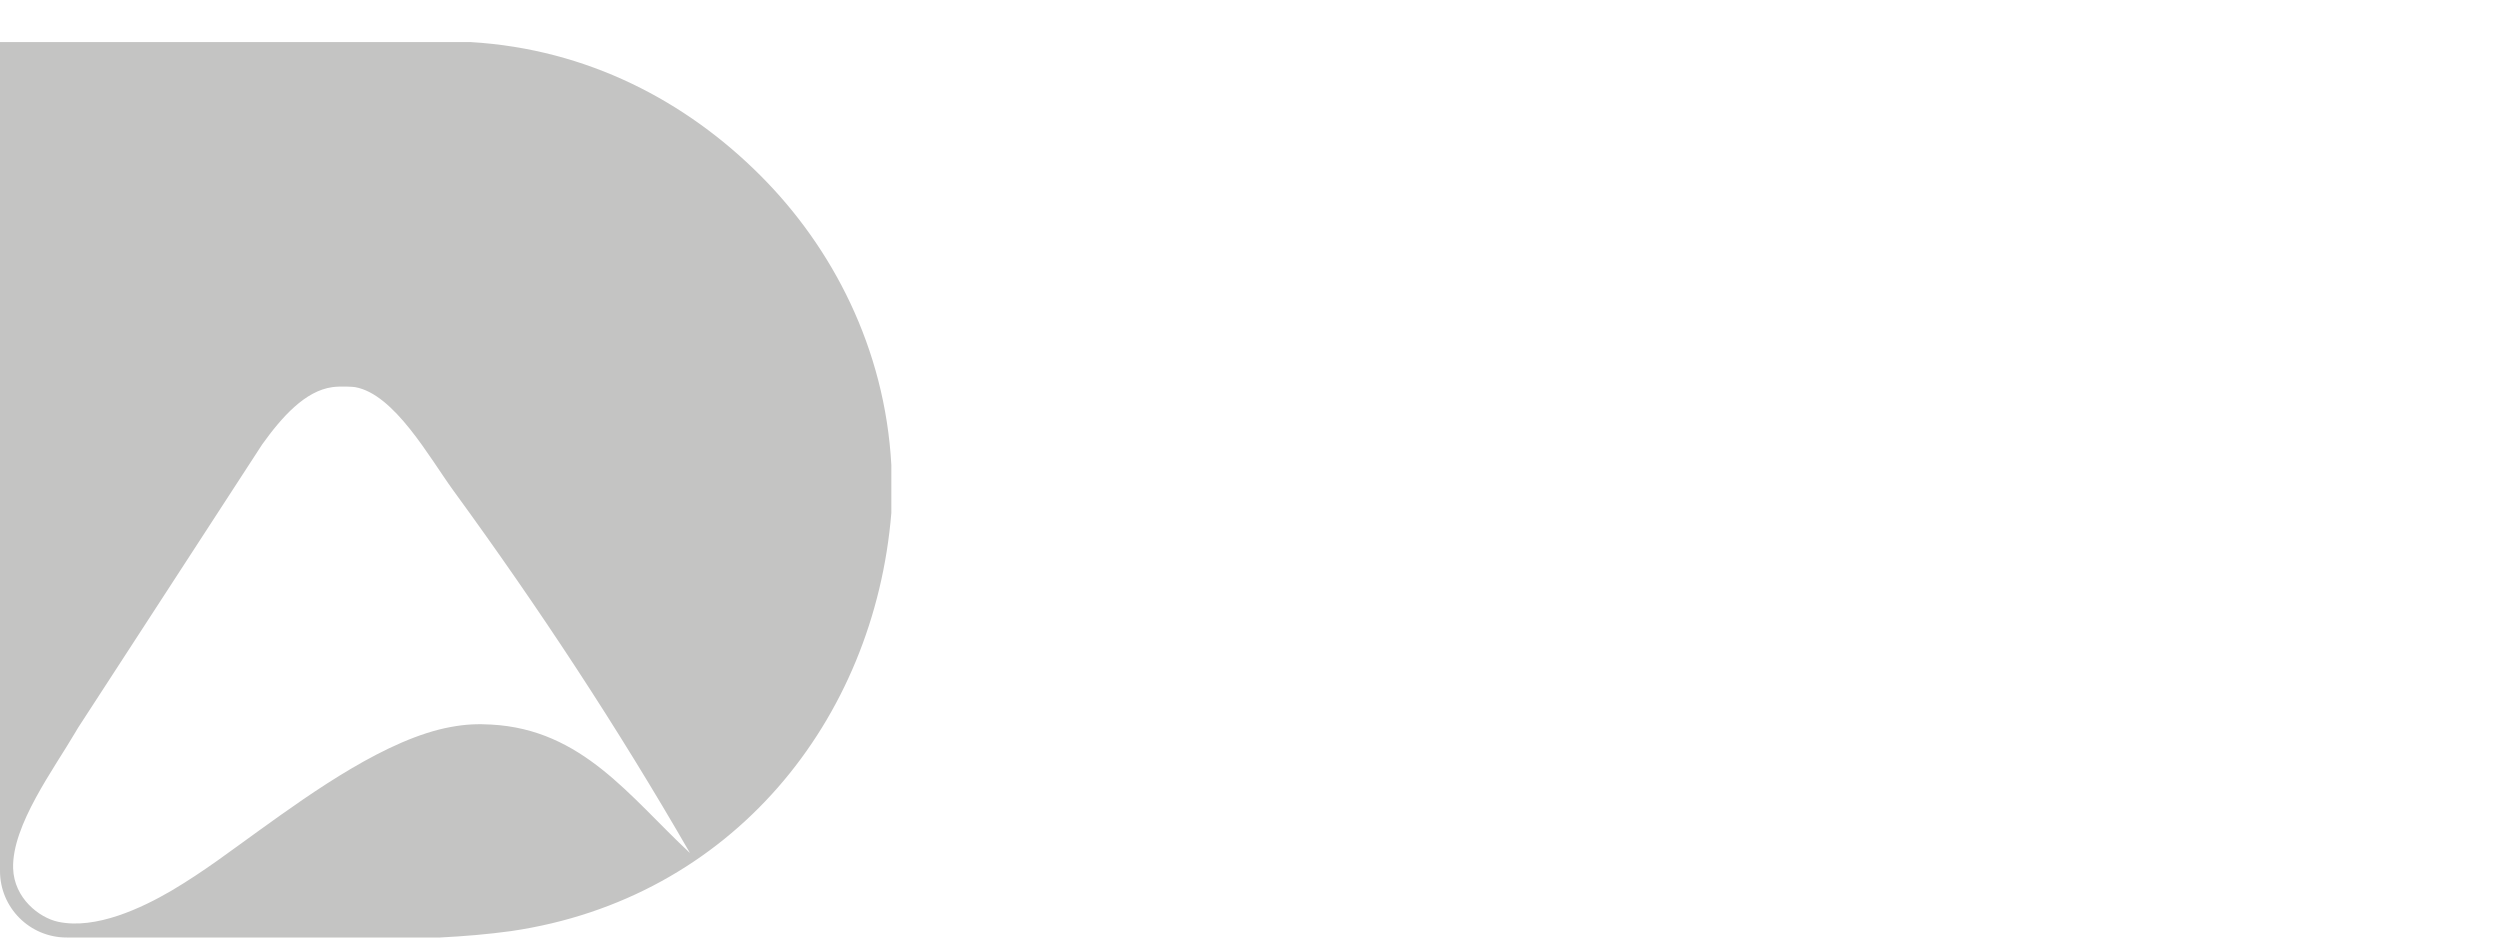 <?xml version="1.0" encoding="utf-8"?>
<!-- Generator: Adobe Illustrator 16.0.1, SVG Export Plug-In . SVG Version: 6.00 Build 0)  -->
<!DOCTYPE svg PUBLIC "-//W3C//DTD SVG 1.1//EN" "http://www.w3.org/Graphics/SVG/1.1/DTD/svg11.dtd">
<svg version="1.1" id="Layer_1" xmlns="http://www.w3.org/2000/svg" xmlns:xlink="http://www.w3.org/1999/xlink" x="0px" y="0px"
	 width="80px" height="30px" viewBox="0 0 80 30" enable-background="new 0 0 80 30" xml:space="preserve">
<path fill-rule="evenodd" clip-rule="evenodd" fill="#C4C4C3" d="M24.332,5.615c-2.367-2.369-5.523-4.045-9.265-4.268
	c-5.022,0-10.044,0-15.067,0c0,8.832,0,17.674,0,26.51h0.002c0,0.006-0.002,0.01-0.002,0.014C0,29.047,0.953,30,2.131,30
	c0.004,0,0.008-0.002,0.014-0.002V30h1.361h0.078c0.186,0,0.373,0,0.562,0h1.371h3.834h4.724c0.781-0.039,1.547-0.104,2.28-0.205
	c7.074-1.035,11.625-6.75,12.168-13.383c0-0.51,0-1.014,0-1.529C28.32,11.141,26.633,7.916,24.332,5.615z M15.716,23.186
	c-0.426-0.025-0.809-0.012-1.293,0.078c-2.024,0.369-4.405,2.068-6.122,3.305c-0.896,0.641-1.756,1.307-2.82,1.936
	c-0.93,0.543-2.412,1.252-3.623,0.992c-0.604-0.131-1.408-0.754-1.438-1.709c-0.043-1.377,1.314-3.195,1.998-4.365
	c0.027-0.045,0.053-0.094,0.08-0.135l5.893-9.068c0.631-0.881,1.377-1.715,2.248-1.832c0.26-0.035,0.668-0.012,0.723,0
	c1.258,0.221,2.377,2.252,3.144,3.307c2.737,3.754,5.245,7.562,7.573,11.602C20.148,25.498,18.637,23.342,15.716,23.186z"/>
</svg>
